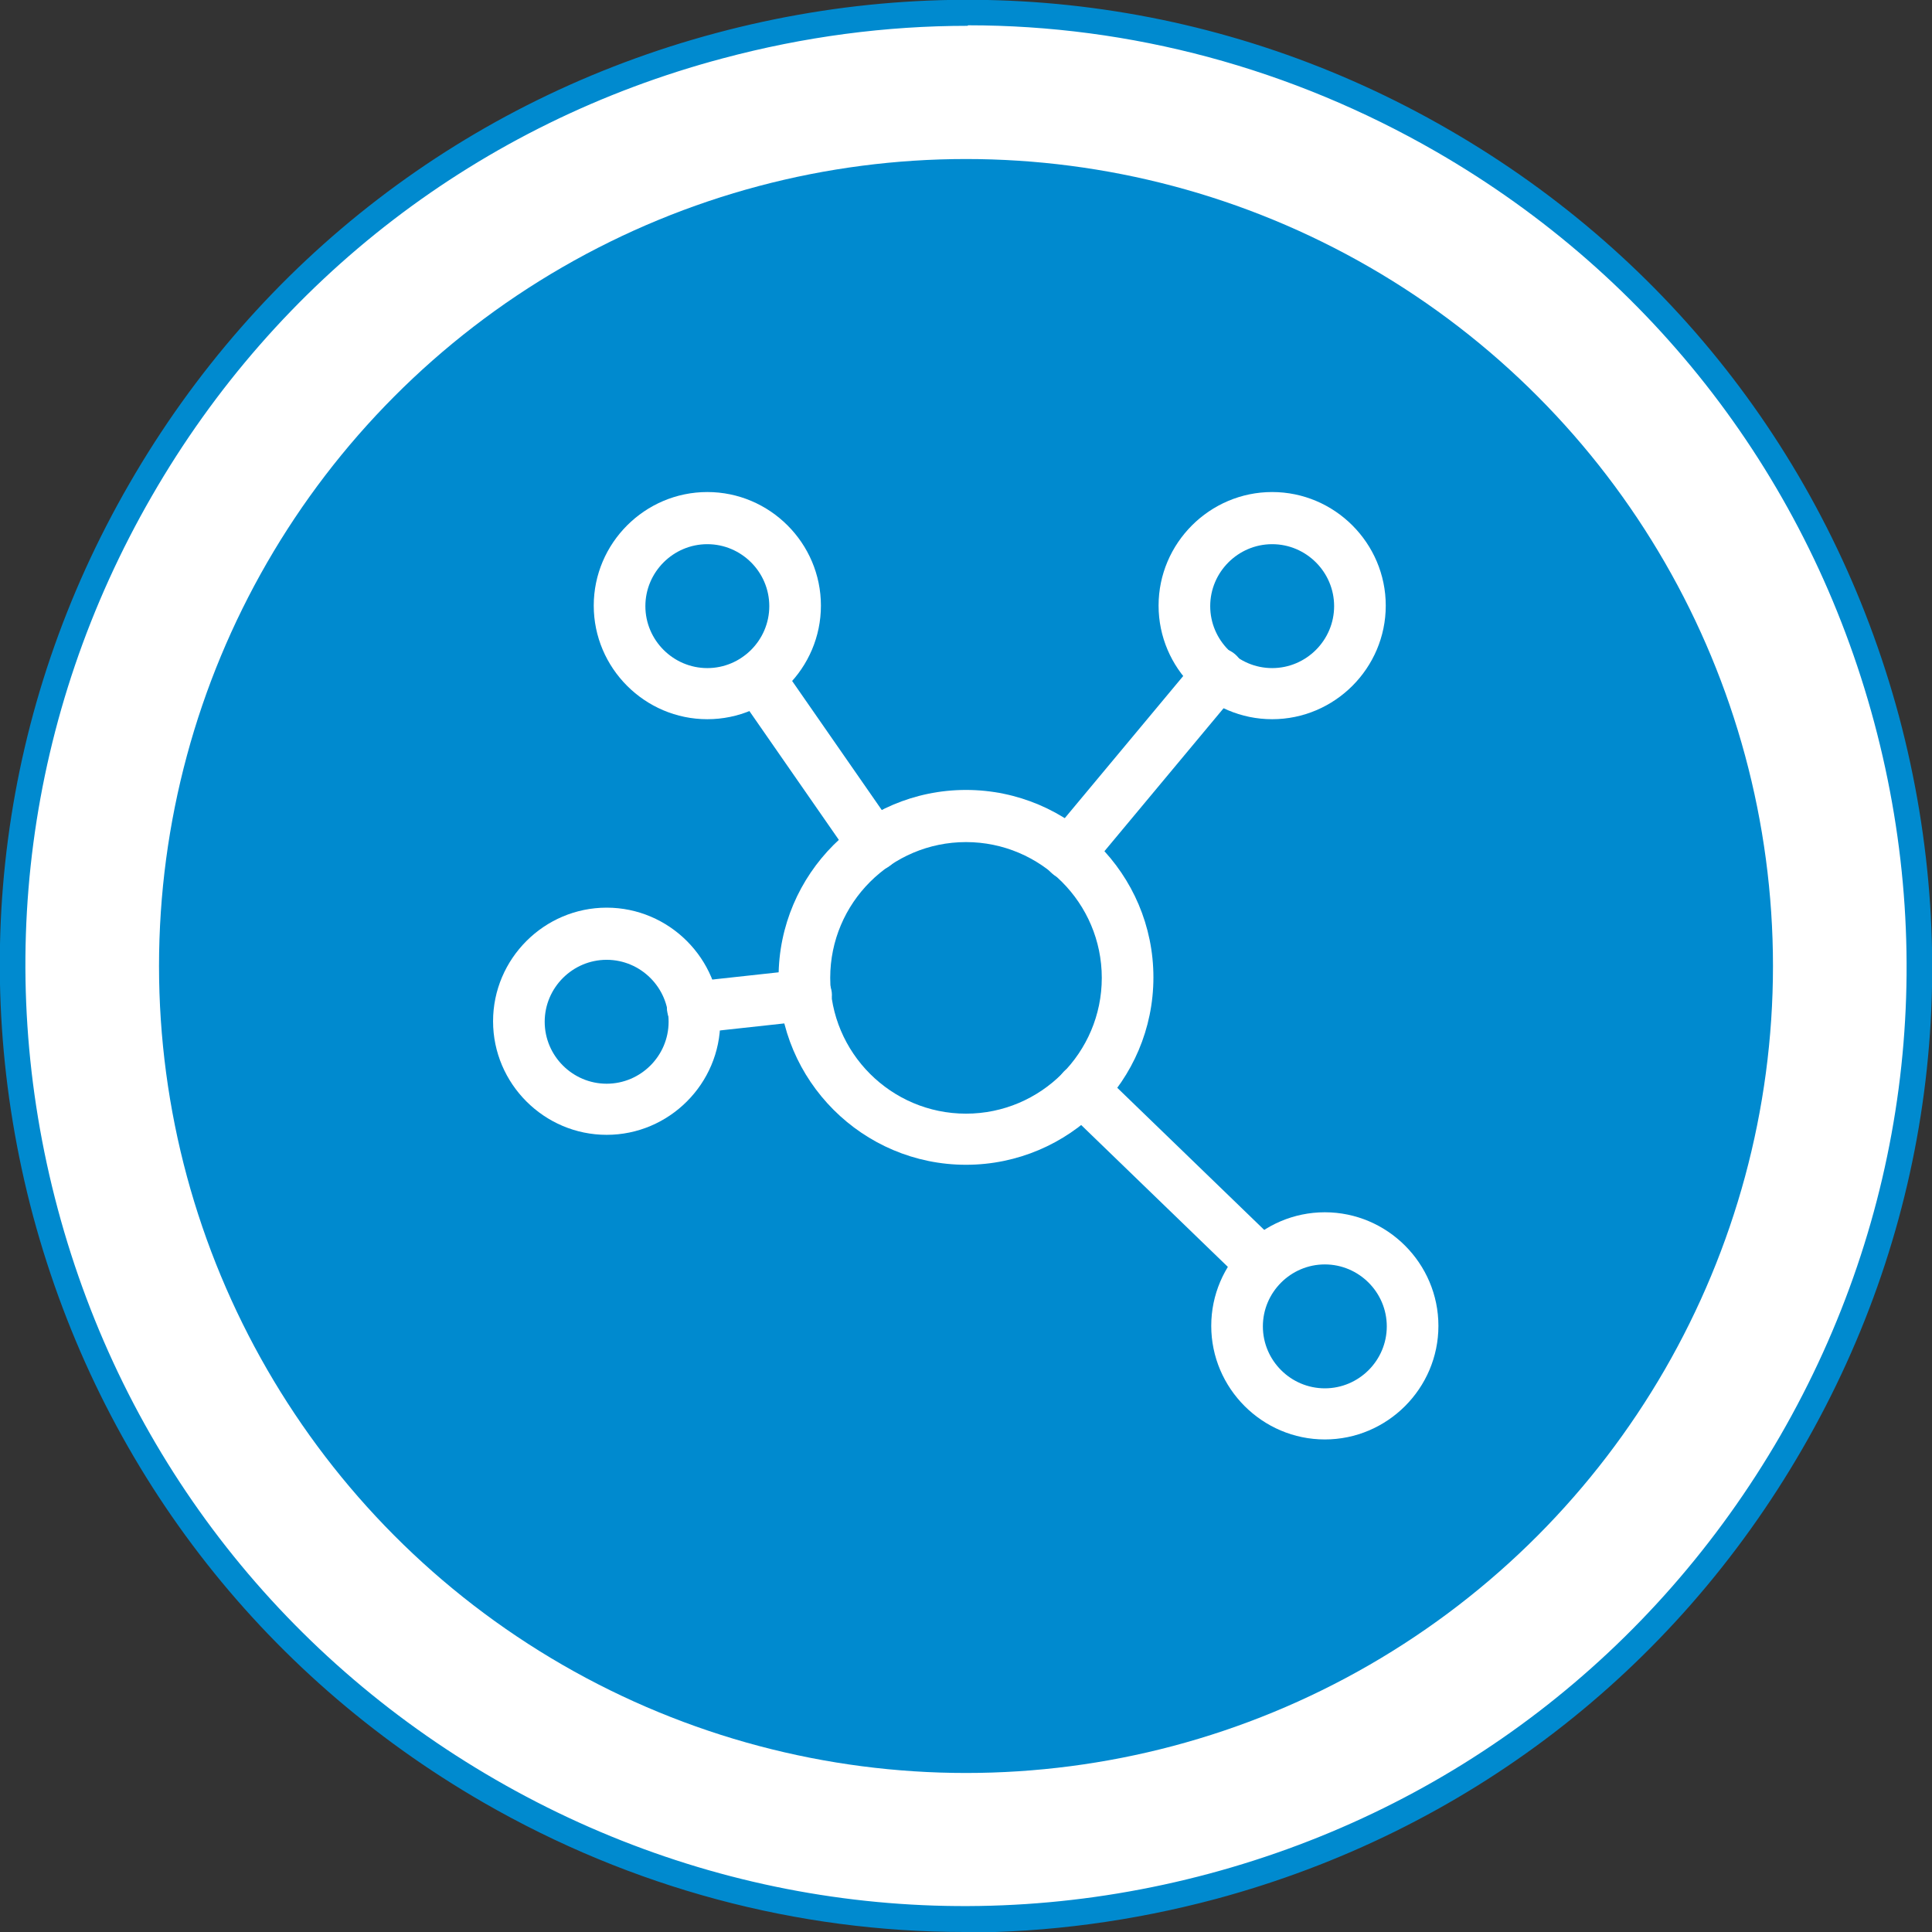 <?xml version="1.0" encoding="UTF-8"?>
<svg id="Livello_1" data-name="Livello 1" xmlns="http://www.w3.org/2000/svg" viewBox="0 0 37.42 37.42">
  <rect x="0" y="0" width="37.42" height="37.42" fill="#333333" stroke="none"/>
  <defs>
    <style>
      .cls-1 {
        fill: #008acf;
      }

      .cls-1, .cls-2 {
        stroke-width: 0px;
      }

      .cls-2 {
        fill: #fff;
      }
    </style>
  </defs>
  <g>
    <g>
      <circle class="cls-2" cx="18.71" cy="18.71" r="18.46"/>
      <path class="cls-1" d="M18.68,37.42c-3.24,0-6.44-.85-9.32-2.51-4.33-2.5-7.42-6.53-8.72-11.36C-.65,18.72.01,13.68,2.51,9.36h0C5.01,5.03,9.04,1.93,13.87.64,18.69-.65,23.74.01,28.06,2.51c4.33,2.5,7.42,6.53,8.72,11.36,1.29,4.83.63,9.87-1.87,14.19-2.5,4.33-6.53,7.42-11.36,8.72-1.61.43-3.25.65-4.87.65ZM18.74.5c-1.58,0-3.17.21-4.74.63C9.3,2.38,5.37,5.39,2.94,9.61h0C.51,13.82-.14,18.72,1.12,23.42c1.26,4.7,4.27,8.62,8.48,11.05s9.12,3.08,13.82,1.82c4.7-1.26,8.62-4.27,11.06-8.48,2.43-4.21,3.08-9.12,1.82-13.82-1.26-4.7-4.27-8.62-8.48-11.05-2.81-1.62-5.92-2.45-9.07-2.45ZM2.73,9.48h0,0Z"/>
    </g>
    <circle class="cls-1" cx="18.71" cy="18.71" r="15.63"/>
  </g>
  <g>
    <path class="cls-2" d="M13.7,13.93c-1.21,0-2.2-.99-2.2-2.2s.99-2.2,2.2-2.2,2.2.99,2.2,2.2-.99,2.2-2.2,2.2ZM13.7,10.54c-.66,0-1.2.54-1.2,1.2s.54,1.2,1.2,1.2,1.2-.54,1.2-1.2-.54-1.2-1.2-1.2Z"/>
    <path class="cls-2" d="M11.75,21.98c-1.21,0-2.2-.99-2.2-2.2s.99-2.2,2.2-2.2,2.2.99,2.2,2.2-.99,2.2-2.2,2.2ZM11.75,18.59c-.66,0-1.2.54-1.2,1.2s.54,1.2,1.2,1.2,1.2-.54,1.2-1.2-.54-1.2-1.2-1.2Z"/>
    <path class="cls-2" d="M24.64,13.93c-1.21,0-2.2-.99-2.2-2.2s.99-2.2,2.2-2.2,2.2.99,2.2,2.2-.99,2.2-2.2,2.2ZM24.64,10.54c-.66,0-1.2.54-1.2,1.2s.54,1.2,1.2,1.2,1.2-.54,1.2-1.2-.54-1.2-1.2-1.2Z"/>
    <path class="cls-2" d="M25.66,27.88c-1.21,0-2.2-.99-2.2-2.2s.99-2.2,2.2-2.2,2.2.99,2.2,2.2-.99,2.2-2.2,2.2ZM25.66,24.49c-.66,0-1.2.54-1.2,1.2s.54,1.2,1.2,1.2,1.2-.54,1.2-1.2-.54-1.2-1.2-1.2Z"/>
    <path class="cls-2" d="M18.71,22.56c-2,0-3.63-1.63-3.63-3.63s1.63-3.63,3.63-3.63,3.63,1.63,3.63,3.63-1.63,3.63-3.63,3.63ZM18.71,16.31c-1.45,0-2.63,1.18-2.63,2.63s1.18,2.63,2.63,2.63,2.63-1.18,2.63-2.63-1.18-2.63-2.63-2.63Z"/>
    <path class="cls-2" d="M16.93,16.87c-.16,0-.31-.08-.41-.21l-2.25-3.24c-.16-.23-.1-.54.13-.7.23-.16.54-.1.7.12l2.25,3.24c.16.23.1.54-.13.7-.09.06-.19.09-.28.09Z"/>
    <path class="cls-2" d="M20.7,17.04c-.11,0-.23-.04-.32-.12-.21-.18-.24-.49-.06-.71l2.9-3.48c.18-.21.49-.24.7-.06.21.18.24.49.06.71l-2.9,3.48c-.1.12-.24.18-.38.18Z"/>
    <path class="cls-2" d="M24.31,24.85c-.12,0-.25-.05-.35-.14l-3.35-3.24c-.2-.19-.2-.51-.01-.71.19-.2.51-.2.71-.01l3.35,3.24c.2.19.2.51.01.71-.1.1-.23.15-.36.15Z"/>
    <path class="cls-2" d="M13.42,20.02c-.25,0-.47-.19-.5-.45-.03-.27.17-.52.44-.55l2.2-.24c.28-.02.52.17.55.44s-.17.52-.44.55l-2.2.24s-.04,0-.06,0Z"/>
  </g>
</svg>